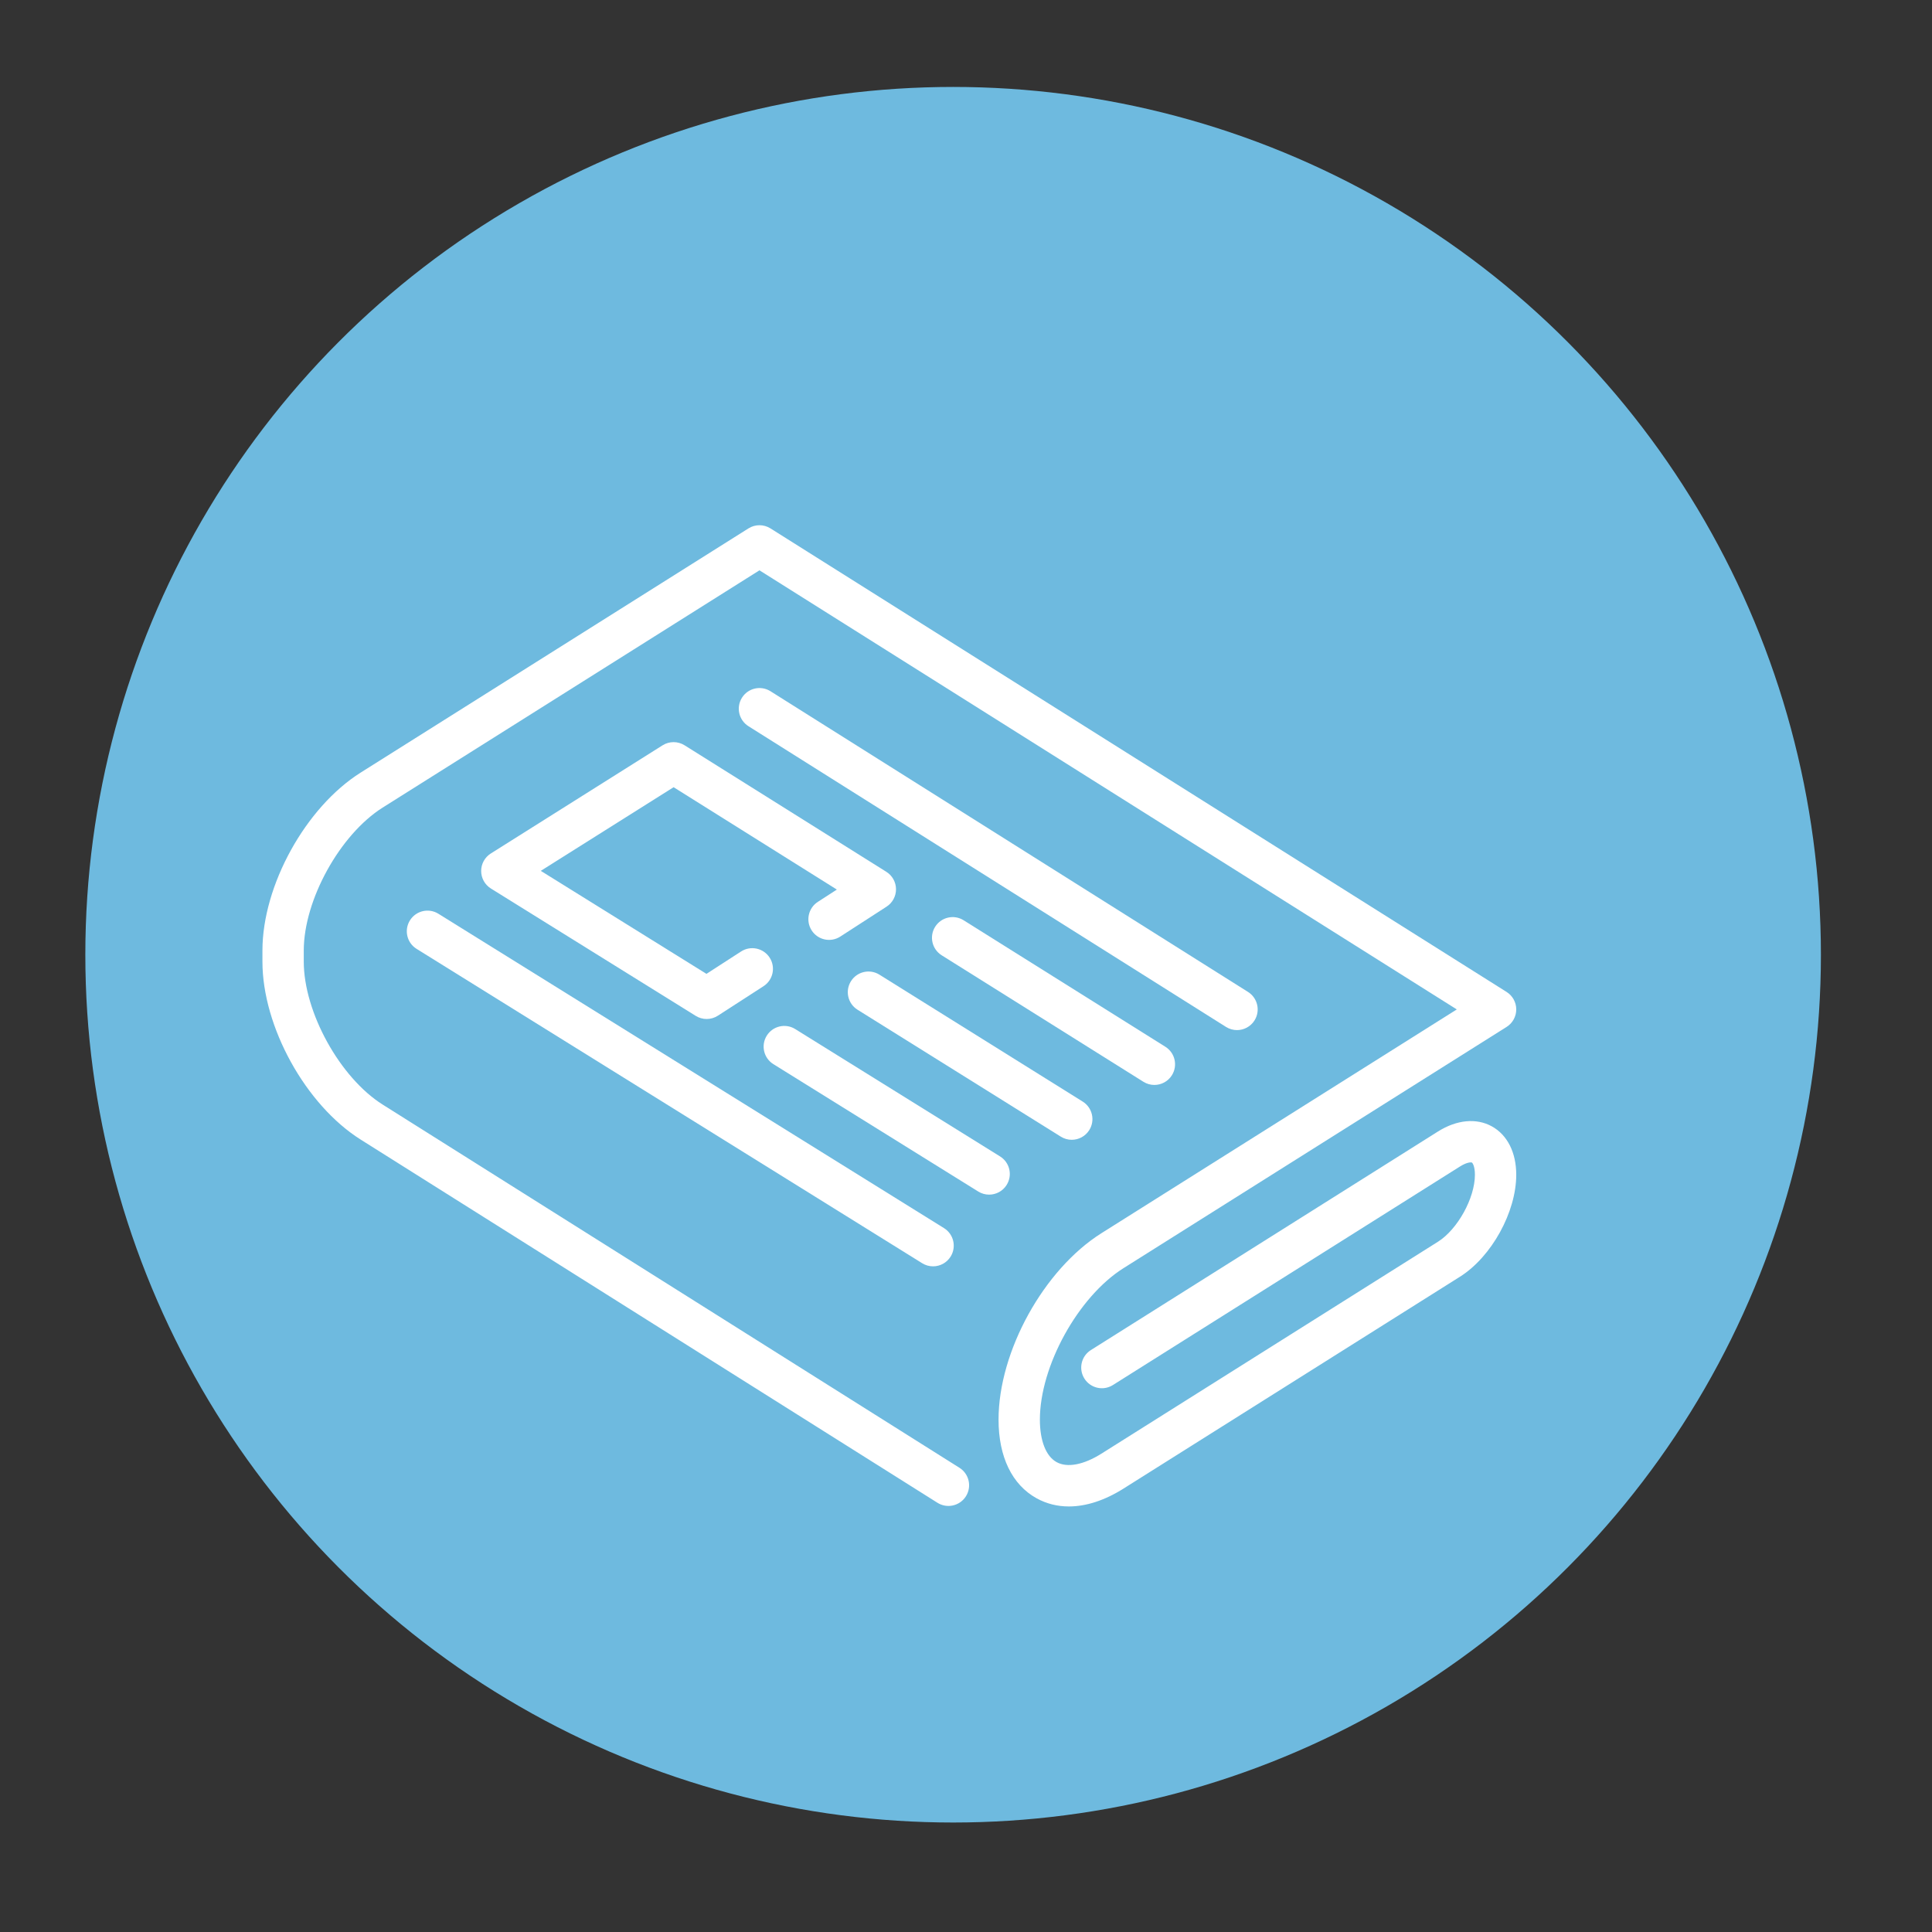 <?xml version="1.0" encoding="utf-8"?>
<!-- Generator: Adobe Illustrator 16.0.0, SVG Export Plug-In . SVG Version: 6.00 Build 0)  -->
<!DOCTYPE svg PUBLIC "-//W3C//DTD SVG 1.1//EN" "http://www.w3.org/Graphics/SVG/1.1/DTD/svg11.dtd">
<svg version="1.1" id="Capa_1" xmlns="http://www.w3.org/2000/svg" xmlns:xlink="http://www.w3.org/1999/xlink" x="0px" y="0px"
	 width="600px" height="600px" viewBox="110 -139 600 600" enable-background="new 110 -139 600 600" xml:space="preserve">
<rect x="110" y="-139" width="600" height="600" fill="#333333" stroke="none"/>
<circle fill="#6EBADF" cx="406" cy="157.5" r="269.5"/>
<g>
	<path fill="#FFFFFF" d="M573.313,210.805c-4.812-2.655-10.916-2.072-16.751,1.602l-107.783,67.871
		c-2.999,1.889-3.899,5.852-2.011,8.851c1.89,3,5.853,3.9,8.852,2.012l107.783-67.871c2.276-1.434,3.522-1.328,3.706-1.226
		c0.188,0.103,0.938,1.1,0.938,3.789c0,7.23-5.367,16.952-11.485,20.806l-104.489,65.796c-5.557,3.499-10.635,4.461-13.937,2.64
		c-3.299-1.822-5.191-6.633-5.191-13.198c0-16.635,11.893-38.177,25.969-47.04l118.974-74.917c1.866-1.175,2.997-3.226,2.997-5.432
		s-1.132-4.256-2.997-5.432L349.279,25.1c-2.089-1.315-4.75-1.315-6.84,0l-120.421,75.829
		c-17.112,10.777-30.517,35.058-30.517,55.28v3.423c0,20.222,13.405,44.504,30.517,55.28l179.109,112.784
		c2.999,1.889,6.962,0.987,8.851-2.011c1.889-3,0.988-6.963-2.011-8.852L228.857,204.049c-13.292-8.369-24.521-28.71-24.521-44.417
		v-3.423c0-15.707,11.229-36.047,24.521-44.417l117.001-73.675l216.563,136.369l-110.348,69.486
		c-17.925,11.286-31.966,36.721-31.966,57.903c0,11.549,4.199,20.227,11.825,24.437c3.063,1.69,6.441,2.529,10.021,2.529
		c5.332,0,11.112-1.861,16.959-5.545l104.49-65.796c9.804-6.174,17.481-20.083,17.481-31.668
		C580.885,218.938,578.125,213.462,573.313,210.805z"/>
	<path fill="#FFFFFF" d="M494.16,180.905c2.132,0,4.216-1.062,5.438-2.998c1.889-3,0.987-6.963-2.012-8.852L349.279,75.667
		c-3-1.889-6.963-0.988-8.851,2.011c-1.889,2.999-0.989,6.963,2.011,8.852l148.308,93.388
		C491.808,180.586,492.99,180.905,494.16,180.905z"/>
	<path fill="#FFFFFF" d="M468.499,197.938c2.138,0,4.226-1.066,5.444-3.009c1.883-3.003,0.976-6.965-2.028-8.847l-62.653-39.285
		c-3.004-1.885-6.965-0.975-8.847,2.028c-1.884,3.003-0.976,6.964,2.028,8.847l62.652,39.284
		C466.156,197.622,467.334,197.938,468.499,197.938z"/>
	<path fill="#FFFFFF" d="M383.112,163.689c-3.006-1.877-6.966-0.962-8.844,2.045c-1.877,3.007-0.962,6.966,2.045,8.844
		l63.135,39.419c1.057,0.66,2.23,0.975,3.393,0.975c2.141,0,4.233-1.07,5.45-3.021c1.878-3.007,0.962-6.966-2.046-8.843
		L383.112,163.689z"/>
	<path fill="#FFFFFF" d="M315.767,92.464l-53.34,33.592c-1.872,1.179-3.005,3.238-2.998,5.45c0.006,2.212,1.151,4.265,3.029,5.433
		l63.614,39.554c1.038,0.645,2.213,0.967,3.389,0.967c1.212,0,2.425-0.343,3.484-1.028l14.168-9.157
		c2.978-1.924,3.83-5.896,1.907-8.875c-1.924-2.977-5.897-3.829-8.875-1.906l-10.75,6.948l-51.449-31.989l41.249-25.977l50.7,31.789
		l-5.911,3.821c-2.977,1.924-3.83,5.897-1.906,8.875c1.925,2.977,5.899,3.83,8.875,1.906l14.377-9.293
		c1.843-1.191,2.949-3.241,2.934-5.435c-0.016-2.193-1.15-4.228-3.008-5.393l-62.659-39.289
		C320.508,91.147,317.854,91.15,315.767,92.464z"/>
	<path fill="#FFFFFF" d="M422.637,228.974c1.872-3.011,0.95-6.968-2.061-8.839l-63.617-39.555c-3.011-1.873-6.969-0.95-8.839,2.061
		c-1.872,3.011-0.949,6.969,2.062,8.84l63.616,39.554c1.054,0.656,2.226,0.969,3.383,0.969
		C419.325,232.004,421.422,230.93,422.637,228.974z"/>
	<path fill="#FFFFFF" d="M237.308,146.835c-1.872,3.01-0.949,6.968,2.062,8.839l157.017,97.628c1.054,0.656,2.226,0.969,3.383,0.969
		c2.145,0,4.241-1.075,5.457-3.03c1.872-3.01,0.949-6.968-2.062-8.839l-157.017-97.629
		C243.136,142.9,239.179,143.824,237.308,146.835z"/>
</g>
</svg>
